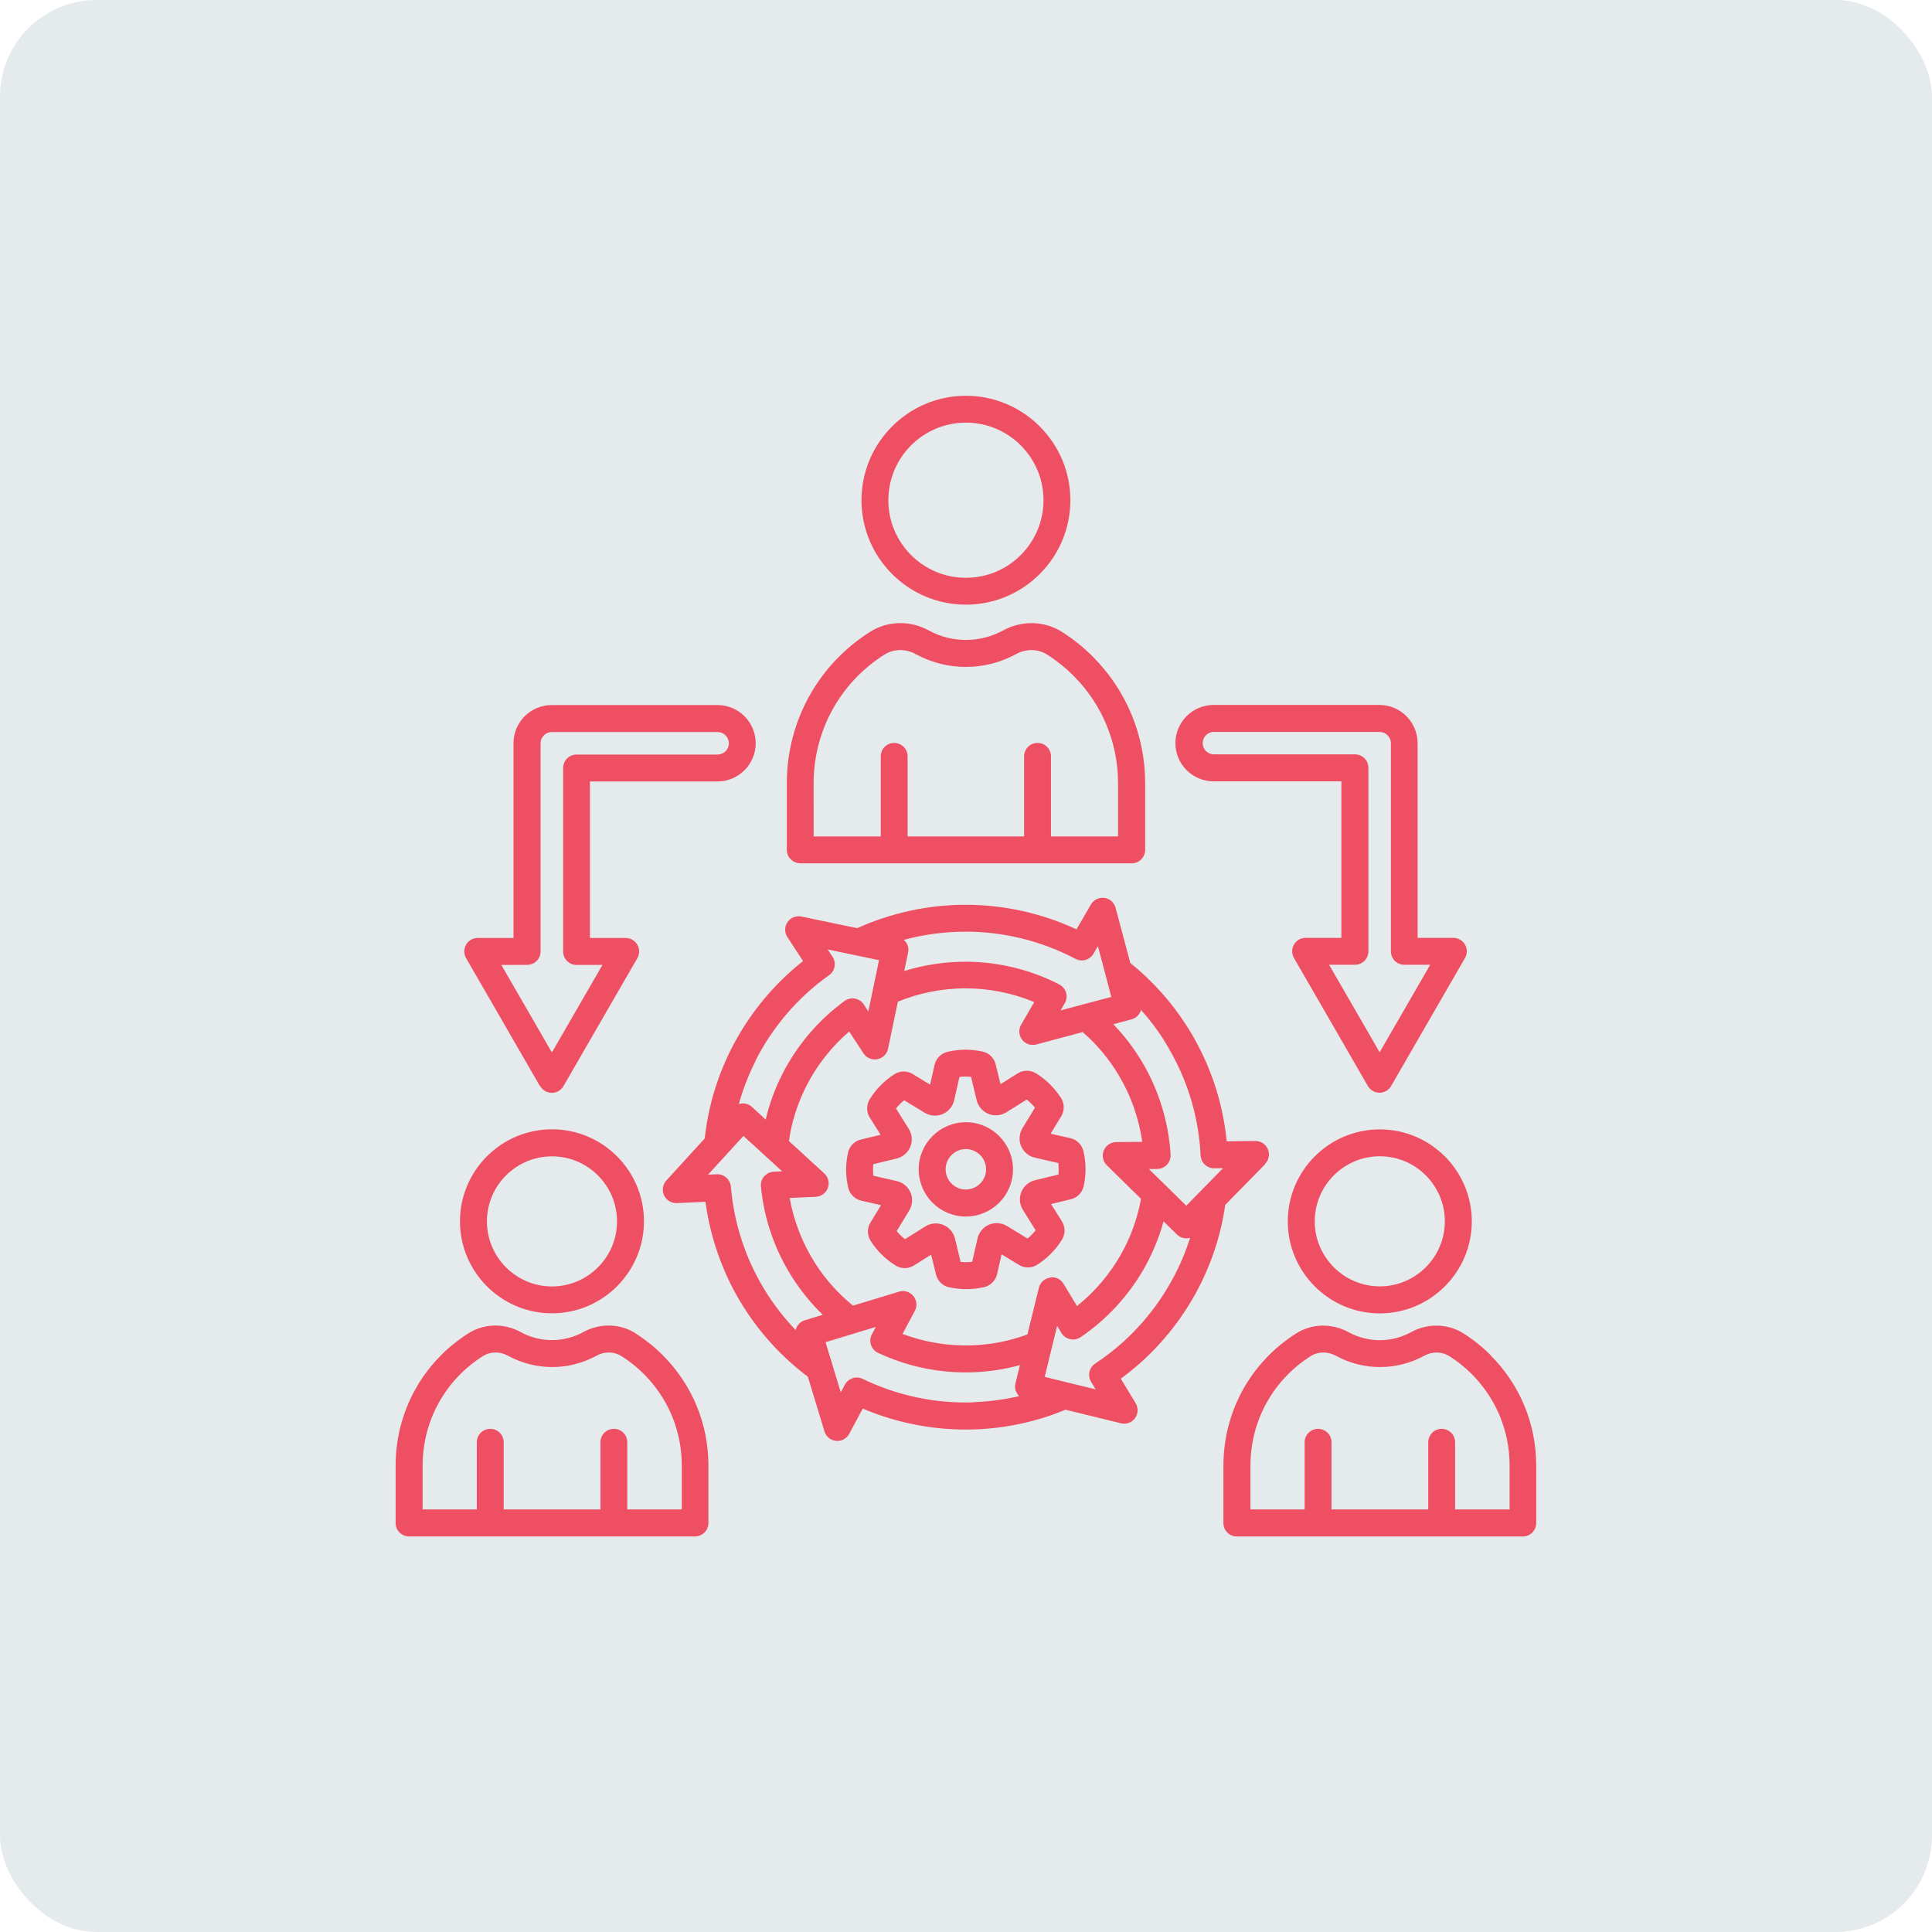 <?xml version="1.0" encoding="UTF-8"?> <svg xmlns="http://www.w3.org/2000/svg" width="100pt" height="100pt" version="1.1" viewBox="0 0 100 100"><path d="m5 0h90c2.762 0 5 2.762 5 5v90c0 2.762-2.238 5-5 5h-90c-2.762 0-5-2.762-5-5v-90c0-2.762 2.238-5 5-5z" fill="#e5eaed"></path><path d="m41.418 44.684h17.16c0.387 0 0.695-0.312 0.695-0.695v-3.445c0-2.477-0.965-4.809-2.715-6.562-0.48-0.48-1.02-0.914-1.594-1.277-0.906-0.574-2.074-0.605-3.039-0.074-0.586 0.32-1.254 0.492-1.926 0.492-0.676 0-1.34-0.168-1.926-0.492-0.965-0.527-2.125-0.504-3.027 0.066-2.707 1.711-4.32 4.644-4.32 7.844v3.445c0 0.387 0.312 0.695 0.695 0.695zm0.695-4.141c0-2.719 1.371-5.211 3.672-6.664 0.477-0.301 1.09-0.309 1.609-0.023 0.793 0.434 1.691 0.664 2.598 0.664s1.809-0.23 2.598-0.664c0.523-0.285 1.141-0.277 1.617 0.031 0.488 0.309 0.945 0.676 1.355 1.086 1.488 1.488 2.309 3.469 2.309 5.574v2.746h-3.473v-4.144c0-0.387-0.312-0.695-0.695-0.695-0.387 0-0.695 0.312-0.695 0.695v4.144h-6.031v-4.144c0-0.387-0.312-0.695-0.695-0.695-0.387 0-0.695 0.312-0.695 0.695v4.144h-3.473zm7.883-9.246c2.981 0 5.406-2.426 5.406-5.406s-2.426-5.406-5.406-5.406c-2.981 0-5.406 2.426-5.406 5.406s2.426 5.406 5.406 5.406zm0-9.422c2.215 0 4.016 1.801 4.016 4.016s-1.801 4.016-4.016 4.016-4.016-1.801-4.016-4.016 1.801-4.016 4.016-4.016zm-17.09 47.141c-0.812-0.516-1.855-0.543-2.719-0.066-0.492 0.27-1.051 0.414-1.617 0.414-0.566 0-1.125-0.145-1.617-0.414-0.863-0.477-1.902-0.449-2.707 0.062-2.363 1.496-3.769 4.055-3.769 6.848v2.969c0 0.387 0.312 0.695 0.695 0.695h14.801c0.387 0 0.695-0.312 0.695-0.695v-2.969c0-2.164-0.84-4.195-2.371-5.723-0.422-0.422-0.891-0.797-1.391-1.113zm2.367 9.113h-2.805v-3.477c0-0.387-0.312-0.695-0.695-0.695-0.387 0-0.695 0.312-0.695 0.695v3.477h-5.008v-3.477c0-0.387-0.312-0.695-0.695-0.695-0.387 0-0.695 0.312-0.695 0.695v3.477h-2.805v-2.273c0-2.309 1.168-4.43 3.125-5.668 0.379-0.238 0.875-0.246 1.293-0.016 0.695 0.383 1.488 0.586 2.289 0.586s1.59-0.203 2.289-0.586c0.418-0.23 0.914-0.223 1.301 0.023 0.414 0.262 0.805 0.574 1.152 0.922 1.266 1.266 1.965 2.949 1.965 4.742v2.273zm-6.703-10.152c2.625 0 4.762-2.137 4.762-4.762s-2.137-4.762-4.762-4.762-4.762 2.137-4.762 4.762 2.137 4.762 4.762 4.762zm0-8.125c1.855 0 3.367 1.512 3.367 3.367s-1.512 3.367-3.367 3.367c-1.855 0-3.367-1.512-3.367-3.367s1.512-3.367 3.367-3.367zm48.574 10.281c-0.422-0.422-0.891-0.797-1.391-1.113-0.812-0.516-1.855-0.543-2.719-0.066-0.492 0.27-1.051 0.414-1.617 0.414-0.566 0-1.125-0.145-1.617-0.414-0.863-0.477-1.902-0.449-2.707 0.062-2.363 1.496-3.769 4.055-3.769 6.848v2.969c0 0.387 0.312 0.695 0.695 0.695h14.801c0.387 0 0.695-0.312 0.695-0.695v-2.969c0-2.164-0.84-4.195-2.371-5.723zm0.977 7.996h-2.805v-3.477c0-0.387-0.312-0.695-0.695-0.695-0.387 0-0.695 0.312-0.695 0.695v3.477h-5.008v-3.477c0-0.387-0.312-0.695-0.695-0.695-0.387 0-0.695 0.312-0.695 0.695v3.477h-2.805v-2.273c0-2.309 1.168-4.43 3.125-5.668 0.379-0.238 0.875-0.246 1.293-0.016 0.695 0.383 1.488 0.586 2.289 0.586 0.801 0 1.59-0.203 2.289-0.586 0.418-0.23 0.914-0.223 1.301 0.023 0.414 0.262 0.805 0.574 1.152 0.922 1.266 1.266 1.965 2.949 1.965 4.742v2.273zm-6.703-19.672c-2.625 0-4.762 2.137-4.762 4.762s2.137 4.762 4.762 4.762 4.762-2.137 4.762-4.762-2.137-4.762-4.762-4.762zm0 8.125c-1.855 0-3.367-1.512-3.367-3.367 0-1.855 1.512-3.367 3.367-3.367s3.367 1.512 3.367 3.367c0 1.855-1.512 3.367-3.367 3.367zm-21.426-8.496c-1.344 0-2.441 1.094-2.441 2.441 0 1.344 1.094 2.441 2.441 2.441 1.344 0 2.441-1.094 2.441-2.441 0-1.344-1.094-2.441-2.441-2.441zm0 3.484c-0.574 0-1.047-0.469-1.047-1.047 0-0.574 0.469-1.047 1.047-1.047 0.574 0 1.047 0.469 1.047 1.047 0 0.574-0.469 1.047-1.047 1.047zm4.973 1.648-0.562-0.895 1.027-0.25c0.328-0.078 0.59-0.344 0.66-0.676 0.133-0.602 0.129-1.215-0.012-1.816-0.078-0.328-0.34-0.594-0.668-0.668l-1.031-0.234 0.551-0.902c0.176-0.289 0.172-0.66-0.012-0.945-0.332-0.52-0.766-0.949-1.293-1.277-0.289-0.18-0.66-0.18-0.945 0l-0.895 0.562-0.25-1.027c-0.078-0.328-0.344-0.59-0.676-0.66-0.602-0.133-1.215-0.129-1.816 0.012-0.328 0.078-0.594 0.34-0.668 0.668l-0.234 1.031-0.902-0.551c-0.289-0.176-0.66-0.172-0.945 0.012-0.52 0.332-0.949 0.766-1.277 1.293-0.18 0.289-0.18 0.66 0 0.945l0.562 0.895-1.027 0.25c-0.328 0.078-0.59 0.344-0.66 0.676-0.133 0.602-0.129 1.215 0.012 1.816 0.078 0.328 0.34 0.594 0.668 0.668l1.031 0.234-0.551 0.902c-0.176 0.289-0.172 0.66 0.012 0.945 0.332 0.52 0.766 0.949 1.293 1.277 0.289 0.18 0.66 0.18 0.945 0l0.895-0.562 0.25 1.027c0.078 0.328 0.344 0.59 0.676 0.66 0.297 0.062 0.59 0.098 0.887 0.098 0.309 0 0.621-0.035 0.93-0.105 0.328-0.078 0.594-0.34 0.668-0.668l0.234-1.031 0.902 0.551c0.289 0.176 0.66 0.172 0.945-0.012 0.52-0.332 0.949-0.766 1.277-1.293 0.18-0.289 0.18-0.66 0-0.945zm-1.395-2.129c-0.316 0.078-0.582 0.301-0.707 0.609-0.121 0.301-0.094 0.648 0.082 0.926l0.66 1.055c-0.125 0.156-0.262 0.301-0.422 0.426l-1.062-0.648c-0.281-0.168-0.625-0.195-0.926-0.07-0.301 0.129-0.527 0.395-0.598 0.715l-0.277 1.211c-0.199 0.023-0.398 0.023-0.598 0.004l-0.293-1.211c-0.078-0.316-0.301-0.582-0.609-0.707-0.301-0.121-0.648-0.094-0.926 0.082l-1.055 0.66c-0.156-0.125-0.301-0.262-0.426-0.422l0.648-1.062c0.168-0.281 0.195-0.629 0.07-0.926-0.129-0.301-0.395-0.527-0.715-0.598l-1.211-0.277c-0.023-0.199-0.023-0.398-0.004-0.598l1.211-0.293c0.316-0.078 0.582-0.301 0.707-0.609 0.121-0.301 0.094-0.648-0.082-0.926l-0.66-1.055c0.125-0.156 0.262-0.301 0.422-0.426l1.062 0.648c0.281 0.168 0.625 0.195 0.926 0.07 0.301-0.129 0.527-0.395 0.598-0.715l0.277-1.211c0.199-0.023 0.398-0.023 0.598-0.004l0.293 1.211c0.078 0.316 0.301 0.582 0.609 0.707 0.301 0.121 0.648 0.094 0.926-0.082l1.055-0.66c0.156 0.125 0.301 0.262 0.426 0.422l-0.648 1.062c-0.168 0.281-0.195 0.625-0.07 0.926 0.129 0.301 0.395 0.527 0.715 0.598l1.211 0.277c0.023 0.199 0.023 0.398 0.004 0.598zm11.91-0.844c0.195-0.203 0.254-0.5 0.145-0.762-0.109-0.258-0.363-0.426-0.641-0.426h-0.008l-1.484 0.016c-0.156-1.598-0.59-3.141-1.297-4.594-0.164-0.34-0.344-0.676-0.535-0.996-0.078-0.133-0.16-0.262-0.25-0.402-0.789-1.234-1.77-2.32-2.906-3.238l-0.762-2.856c-0.074-0.273-0.301-0.477-0.582-0.512-0.281-0.035-0.555 0.098-0.695 0.344l-0.746 1.285c-1.789-0.836-3.762-1.273-5.742-1.273-1.93 0-3.863 0.422-5.609 1.211l-2.887-0.602c-0.277-0.055-0.562 0.055-0.719 0.289-0.16 0.234-0.164 0.539-0.008 0.773l0.812 1.242c-1.551 1.223-2.828 2.789-3.723 4.559-0.734 1.457-1.191 3.012-1.367 4.625l-1.988 2.176c-0.188 0.211-0.234 0.508-0.117 0.766 0.117 0.254 0.383 0.414 0.66 0.402l1.484-0.066c0.262 1.957 0.953 3.856 2.023 5.523 0.879 1.371 1.984 2.555 3.277 3.531l0.859 2.828c0.082 0.27 0.316 0.465 0.598 0.492 0.023 0.004 0.047 0.004 0.07 0.004 0.254 0 0.492-0.141 0.613-0.367l0.699-1.309c1.816 0.773 3.805 1.145 5.785 1.078 1.629-0.055 3.211-0.398 4.715-1.02l2.863 0.703c0.055 0.016 0.109 0.02 0.168 0.02 0.219 0 0.43-0.102 0.562-0.285 0.168-0.227 0.18-0.535 0.035-0.773l-0.77-1.27c0.352-0.258 0.691-0.535 1.016-0.82 0.602-0.539 1.156-1.133 1.648-1.762 0.145-0.184 0.289-0.379 0.426-0.574 0.285-0.41 0.551-0.832 0.789-1.266 0.781-1.43 1.297-2.965 1.527-4.574l2.062-2.102zm-5.246-6.414c0.082 0.125 0.152 0.242 0.223 0.363 0.168 0.289 0.332 0.59 0.48 0.895 0.691 1.426 1.094 2.945 1.195 4.527 0.004 0.066 0.008 0.129 0.012 0.195 0.02 0.371 0.324 0.66 0.695 0.66h0.008l0.457-0.004-1.043 1.062-0.004 0.004-0.855 0.875-1.105-1.086-0.832-0.812 0.434-0.004c0.191-0.004 0.375-0.082 0.504-0.223s0.195-0.328 0.188-0.516c-0.102-1.68-0.609-3.332-1.465-4.781-0.426-0.719-0.926-1.379-1.504-1.973l0.941-0.25c0.027-0.008 0.055-0.016 0.082-0.027 0.008-0.004 0.016-0.008 0.023-0.012 0.02-0.008 0.035-0.016 0.055-0.027 0.008-0.004 0.016-0.008 0.023-0.012 0.023-0.016 0.043-0.031 0.066-0.043 0 0 0.004 0 0.004-0.004 0.023-0.016 0.043-0.035 0.059-0.055 0.004-0.004 0.012-0.012 0.016-0.016 0.016-0.016 0.027-0.031 0.039-0.043 0.004-0.008 0.012-0.012 0.016-0.02 0.016-0.023 0.031-0.043 0.043-0.066 0.012-0.023 0.023-0.047 0.035-0.07 0.004-0.008 0.004-0.016 0.012-0.023 0.008-0.02 0.016-0.035 0.02-0.055 0.004-0.004 0.004-0.012 0.004-0.016 0.434 0.484 0.828 1.004 1.184 1.559zm-5.891 12.301c-0.277 0.043-0.504 0.25-0.57 0.523l-0.594 2.414c-0.922 0.344-1.891 0.535-2.887 0.566-1.219 0.043-2.441-0.164-3.578-0.59l0.637-1.195c0.133-0.25 0.102-0.555-0.078-0.77-0.18-0.219-0.473-0.309-0.742-0.223l-2.379 0.723c-0.766-0.621-1.426-1.359-1.961-2.195-0.656-1.027-1.105-2.184-1.32-3.379l1.352-0.059c0.281-0.012 0.527-0.195 0.625-0.457 0.098-0.266 0.023-0.562-0.184-0.754l-1.832-1.68c0.145-0.977 0.441-1.922 0.887-2.809 0.547-1.09 1.312-2.062 2.234-2.856l0.742 1.133c0.156 0.234 0.434 0.355 0.715 0.301 0.277-0.051 0.496-0.266 0.555-0.543l0.508-2.434c1.102-0.453 2.309-0.691 3.504-0.691 1.219 0 2.434 0.242 3.555 0.711l-0.68 1.172c-0.141 0.242-0.121 0.547 0.051 0.773 0.133 0.176 0.34 0.273 0.555 0.273 0.059 0 0.121-0.008 0.18-0.023l2.402-0.641c0.746 0.648 1.379 1.406 1.883 2.262 0.621 1.047 1.031 2.219 1.199 3.418l-1.352 0.012c-0.281 0.004-0.535 0.176-0.641 0.438-0.105 0.262-0.043 0.562 0.156 0.758l1.773 1.742c-0.113 0.621-0.289 1.23-0.527 1.816-0.129 0.324-0.285 0.648-0.457 0.965l-0.039 0.07c-0.582 1.035-1.363 1.957-2.289 2.699l-0.699-1.156c-0.145-0.242-0.422-0.371-0.699-0.328zm-4.367-17.91c1.98 0 3.949 0.488 5.691 1.41 0.332 0.176 0.742 0.055 0.93-0.266l0.23-0.395 0.383 1.445v0.004l0.312 1.18-1.5 0.398-1.125 0.301 0.215-0.375c0.098-0.164 0.121-0.363 0.066-0.547-0.055-0.184-0.18-0.336-0.348-0.422-1.492-0.77-3.176-1.176-4.859-1.176-1.07 0-2.144 0.164-3.168 0.48l0.199-0.953c0.004-0.031 0.012-0.055 0.012-0.082 0-0.008 0-0.016 0.004-0.023v-0.086c-0.004-0.027-0.004-0.055-0.012-0.082-0.004-0.027-0.012-0.051-0.02-0.078-0.004-0.008-0.004-0.016-0.008-0.023-0.008-0.02-0.016-0.035-0.023-0.055-0.004-0.008-0.008-0.016-0.012-0.023-0.012-0.023-0.023-0.047-0.039-0.07v-0.004c-0.016-0.023-0.031-0.043-0.051-0.062-0.004-0.004-0.012-0.012-0.016-0.016-0.012-0.016-0.027-0.031-0.043-0.043l-0.012-0.012c1.035-0.281 2.109-0.422 3.184-0.422zm-10.887 6.707c0.891-1.77 2.215-3.312 3.824-4.453 0.305-0.215 0.387-0.637 0.18-0.949l-0.25-0.383 2.656 0.555-0.555 2.656-0.234-0.363c-0.102-0.16-0.27-0.27-0.457-0.305s-0.383 0.012-0.535 0.121c-1.359 0.988-2.477 2.309-3.238 3.812-0.375 0.746-0.66 1.523-0.848 2.328l-0.715-0.656c-0.035-0.031-0.07-0.059-0.109-0.082-0.012-0.008-0.027-0.012-0.039-0.02-0.027-0.016-0.051-0.027-0.082-0.035-0.016-0.004-0.035-0.012-0.051-0.016-0.023-0.008-0.051-0.016-0.078-0.02-0.016-0.004-0.035-0.004-0.055-0.004-0.02-0.004-0.039-0.004-0.059-0.004-0.004 0-0.012 0-0.016 0.004-0.012 0-0.023 0.004-0.035 0.004-0.031 0.004-0.055 0.008-0.086 0.012-0.012 0.004-0.027 0.004-0.039 0.012-0.012 0.004-0.016 0.004-0.027 0.008 0.211-0.762 0.496-1.504 0.859-2.219zm0.621 12.047c-1.066-1.664-1.719-3.586-1.879-5.555-0.031-0.363-0.336-0.641-0.695-0.641h-0.031l-0.457 0.02 1.832-2.004 2.004 1.832-0.434 0.02c-0.191 0.008-0.367 0.098-0.496 0.238-0.125 0.145-0.188 0.332-0.168 0.523 0.156 1.676 0.723 3.309 1.633 4.727 0.449 0.699 0.973 1.344 1.57 1.918l-0.93 0.281c-0.176 0.055-0.324 0.176-0.414 0.34-0.012 0.023-0.023 0.051-0.035 0.074-0.004 0.008-0.004 0.016-0.008 0.023-0.008 0.02-0.012 0.035-0.016 0.055-0.004 0.004-0.004 0.012-0.004 0.016-0.547-0.57-1.039-1.195-1.473-1.871zm10.68 5.609c-1.977 0.07-3.965-0.352-5.738-1.215-0.098-0.047-0.203-0.07-0.305-0.07-0.25 0-0.488 0.137-0.613 0.367l-0.215 0.402-0.434-1.426v-0.004l-0.355-1.168 1.484-0.449c0.004 0 0.004 0 0.004-0.004l1.113-0.336-0.203 0.383c-0.09 0.168-0.105 0.367-0.047 0.547 0.059 0.184 0.191 0.328 0.363 0.41 1.52 0.715 3.211 1.066 4.898 1.008 0.832-0.031 1.652-0.152 2.449-0.371l-0.23 0.941c-0.008 0.027-0.012 0.055-0.016 0.082 0 0.008-0.004 0.016-0.004 0.023-0.004 0.023-0.004 0.043-0.004 0.062v0.023c0 0.027 0.004 0.055 0.008 0.082s0.012 0.051 0.016 0.078c0.004 0.008 0.004 0.016 0.008 0.023 0.008 0.02 0.012 0.039 0.023 0.055 0.004 0.008 0.004 0.016 0.012 0.023 0.012 0.023 0.023 0.051 0.035 0.07l0.004 0.004c0.012 0.023 0.031 0.043 0.043 0.062 0.004 0.008 0.012 0.012 0.016 0.02 0.012 0.016 0.027 0.031 0.039 0.043 0.004 0.004 0.008 0.008 0.012 0.012-0.77 0.18-1.559 0.285-2.359 0.312zm10.27-6.328c-0.211 0.391-0.449 0.773-0.707 1.141-0.121 0.176-0.25 0.348-0.383 0.516-0.441 0.566-0.941 1.102-1.477 1.582-0.441 0.395-0.914 0.758-1.406 1.082-0.312 0.207-0.41 0.621-0.211 0.945l0.234 0.391-1.453-0.355c-0.004-0.004-0.012-0.004-0.016-0.004l-1.168-0.289 0.367-1.504v-0.004l0.277-1.129 0.223 0.367c0.098 0.164 0.262 0.277 0.449 0.32 0.188 0.043 0.383 0.004 0.539-0.102 1.363-0.922 2.508-2.168 3.32-3.613l0.016-0.027c0.012-0.023 0.023-0.043 0.031-0.059 0.195-0.355 0.371-0.727 0.523-1.102 0.16-0.391 0.297-0.789 0.406-1.195l0.695 0.68c0.129 0.125 0.297 0.199 0.48 0.199h0.02c0.027 0 0.055-0.004 0.082-0.008 0.008 0 0.016-0.004 0.023-0.004 0.02-0.004 0.039-0.008 0.059-0.012 0.004 0 0.012-0.004 0.016-0.004-0.238 0.754-0.551 1.484-0.934 2.188zm-32.699-10.039c0.125 0.215 0.355 0.348 0.602 0.348 0.25 0 0.48-0.133 0.602-0.348l3.824-6.625c0.125-0.215 0.125-0.48 0-0.695-0.125-0.215-0.355-0.348-0.602-0.348h-1.852v-8.102h6.602c1.09 0 1.977-0.887 1.977-1.977s-0.887-1.977-1.977-1.977h-8.582c-1.09 0-1.977 0.887-1.977 1.977v10.078h-1.852c-0.25 0-0.48 0.133-0.602 0.348-0.125 0.215-0.125 0.48 0 0.695l3.824 6.625zm-0.676-6.277c0.387 0 0.695-0.312 0.695-0.695v-10.773c0-0.32 0.262-0.582 0.582-0.582h8.582c0.32 0 0.582 0.262 0.582 0.582 0 0.32-0.262 0.582-0.582 0.582h-7.301c-0.387 0-0.695 0.312-0.695 0.695v9.5c0 0.387 0.312 0.695 0.695 0.695h1.34l-2.617 4.531-2.617-4.531zm35.543-9.5h6.602v8.102h-1.852c-0.25 0-0.48 0.133-0.602 0.348-0.125 0.215-0.125 0.48 0 0.695l3.824 6.625c0.125 0.215 0.355 0.348 0.602 0.348 0.25 0 0.48-0.133 0.602-0.348l3.824-6.625c0.125-0.215 0.125-0.48 0-0.695s-0.355-0.348-0.602-0.348h-1.852v-10.078c0-1.09-0.887-1.977-1.977-1.977h-8.582c-1.09 0-1.977 0.887-1.977 1.977s0.887 1.977 1.977 1.977zm0-2.555h8.582c0.32 0 0.582 0.262 0.582 0.582v10.773c0 0.387 0.312 0.695 0.695 0.695h1.34l-2.617 4.531-2.617-4.531h1.34c0.387 0 0.695-0.312 0.695-0.695v-9.5c0-0.387-0.312-0.695-0.695-0.695h-7.301c-0.32 0-0.582-0.262-0.582-0.582 0-0.32 0.262-0.582 0.582-0.582z" fill="#ef4f62"></path></svg> 